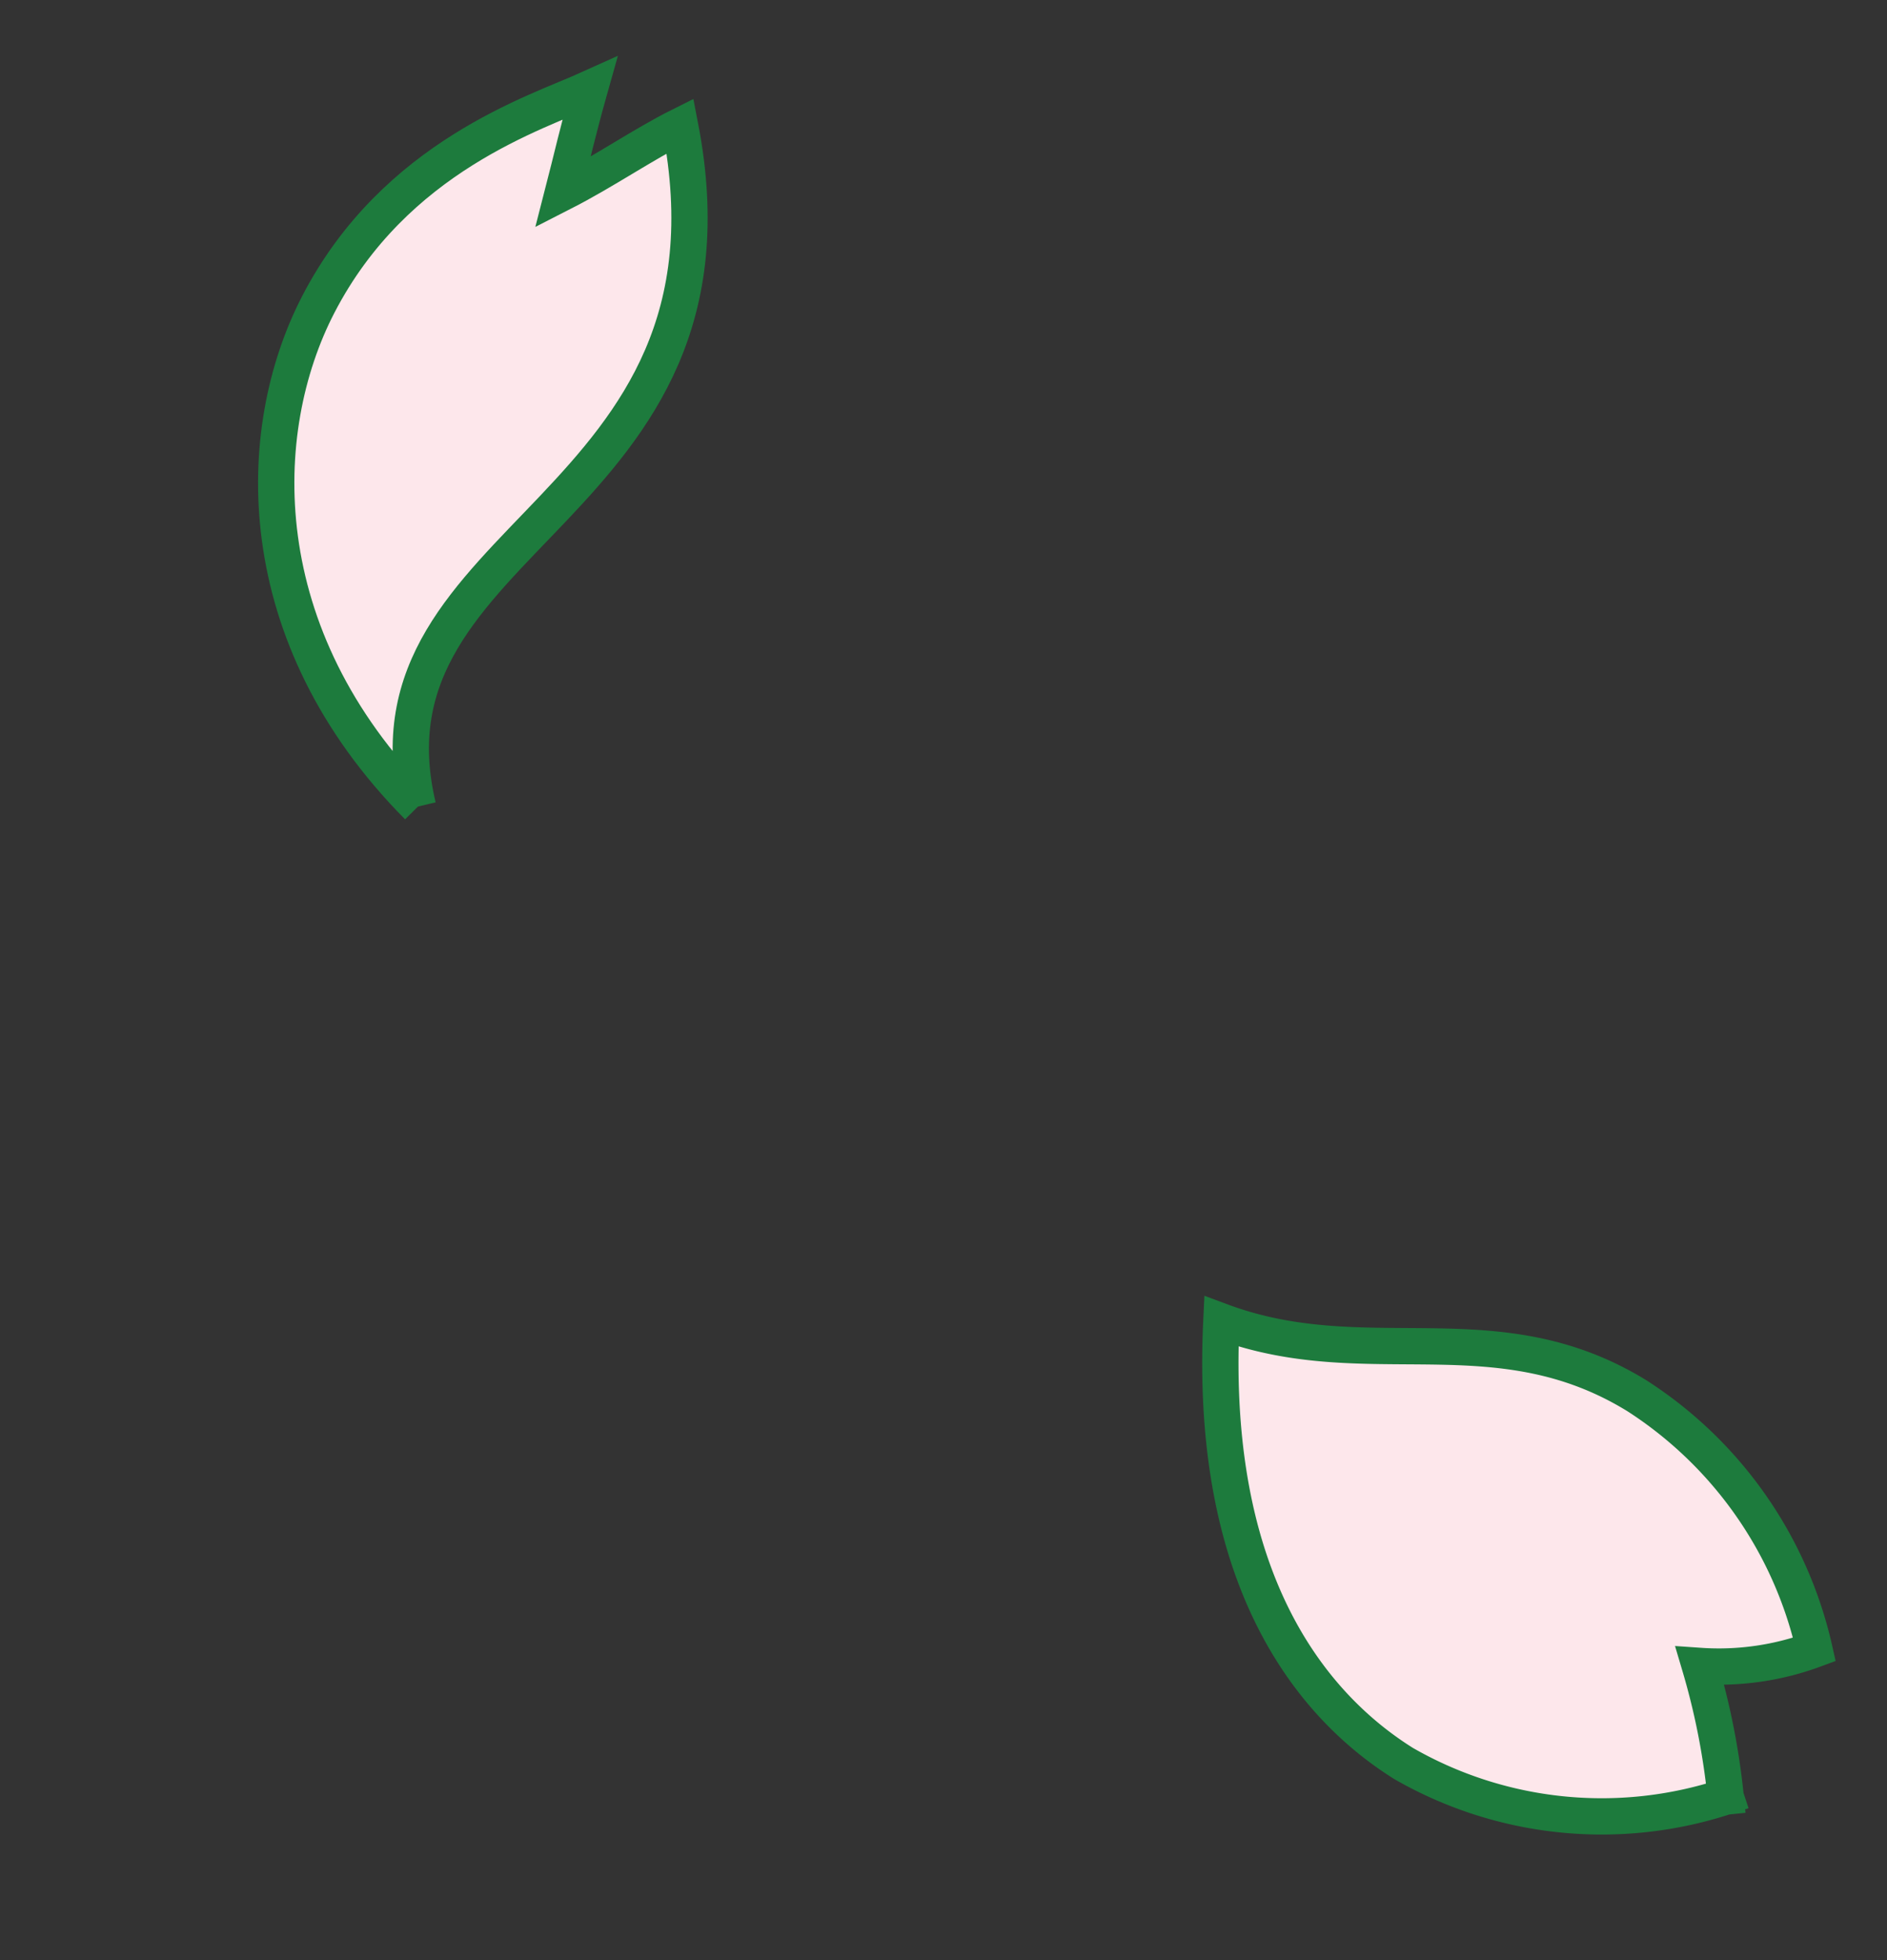 <svg xmlns="http://www.w3.org/2000/svg" xmlns:xlink="http://www.w3.org/1999/xlink" width="52" height="54" viewBox="0 0 52 54">
  <rect x="0" y="0" width="52" height="54" fill="#333333" stroke="none"/>
  <defs>
    <clipPath id="clip-path">
      <rect id="長方形_1028" data-name="長方形 1028" width="52" height="54" fill="#fde7eb" stroke="#1d7b3d" stroke-width="1"/>
    </clipPath>
  </defs>
  <g id="マスクグループ_68" data-name="マスクグループ 68" clip-path="url(#clip-path)">
    <path id="パス_5621" data-name="パス 5621" d="M233.118,58.569a19.571,19.571,0,0,0-.71-3.6,7.594,7.594,0,0,0,3.157-.453,11.25,11.25,0,0,0-4.881-6.983c-3.9-2.406-7.428-.554-11.462-2.054-.357,7.546,2.818,10.8,5.023,12.179a10.958,10.958,0,0,0,8.873.911" transform="translate(-185.565 -9.074)" fill="#fde7eb" stroke="#1d7b3d" stroke-linecap="square" stroke-width="1"/>
    <path id="パス_5622" data-name="パス 5622" d="M3.906,19.783C-.776,15.062-.639,9.43,1.156,5.956,3.271,1.863,7.179.663,8.642,0c-.334,1.184-.5,1.933-.74,2.864,1.132-.578,2.21-1.324,3.228-1.832C13.2,11.7,2.11,12.248,3.906,19.783" transform="translate(7.612 2.437)" fill="#fde7eb" stroke="#1d7b3d" stroke-width="1"/>
  </g>
</svg>
